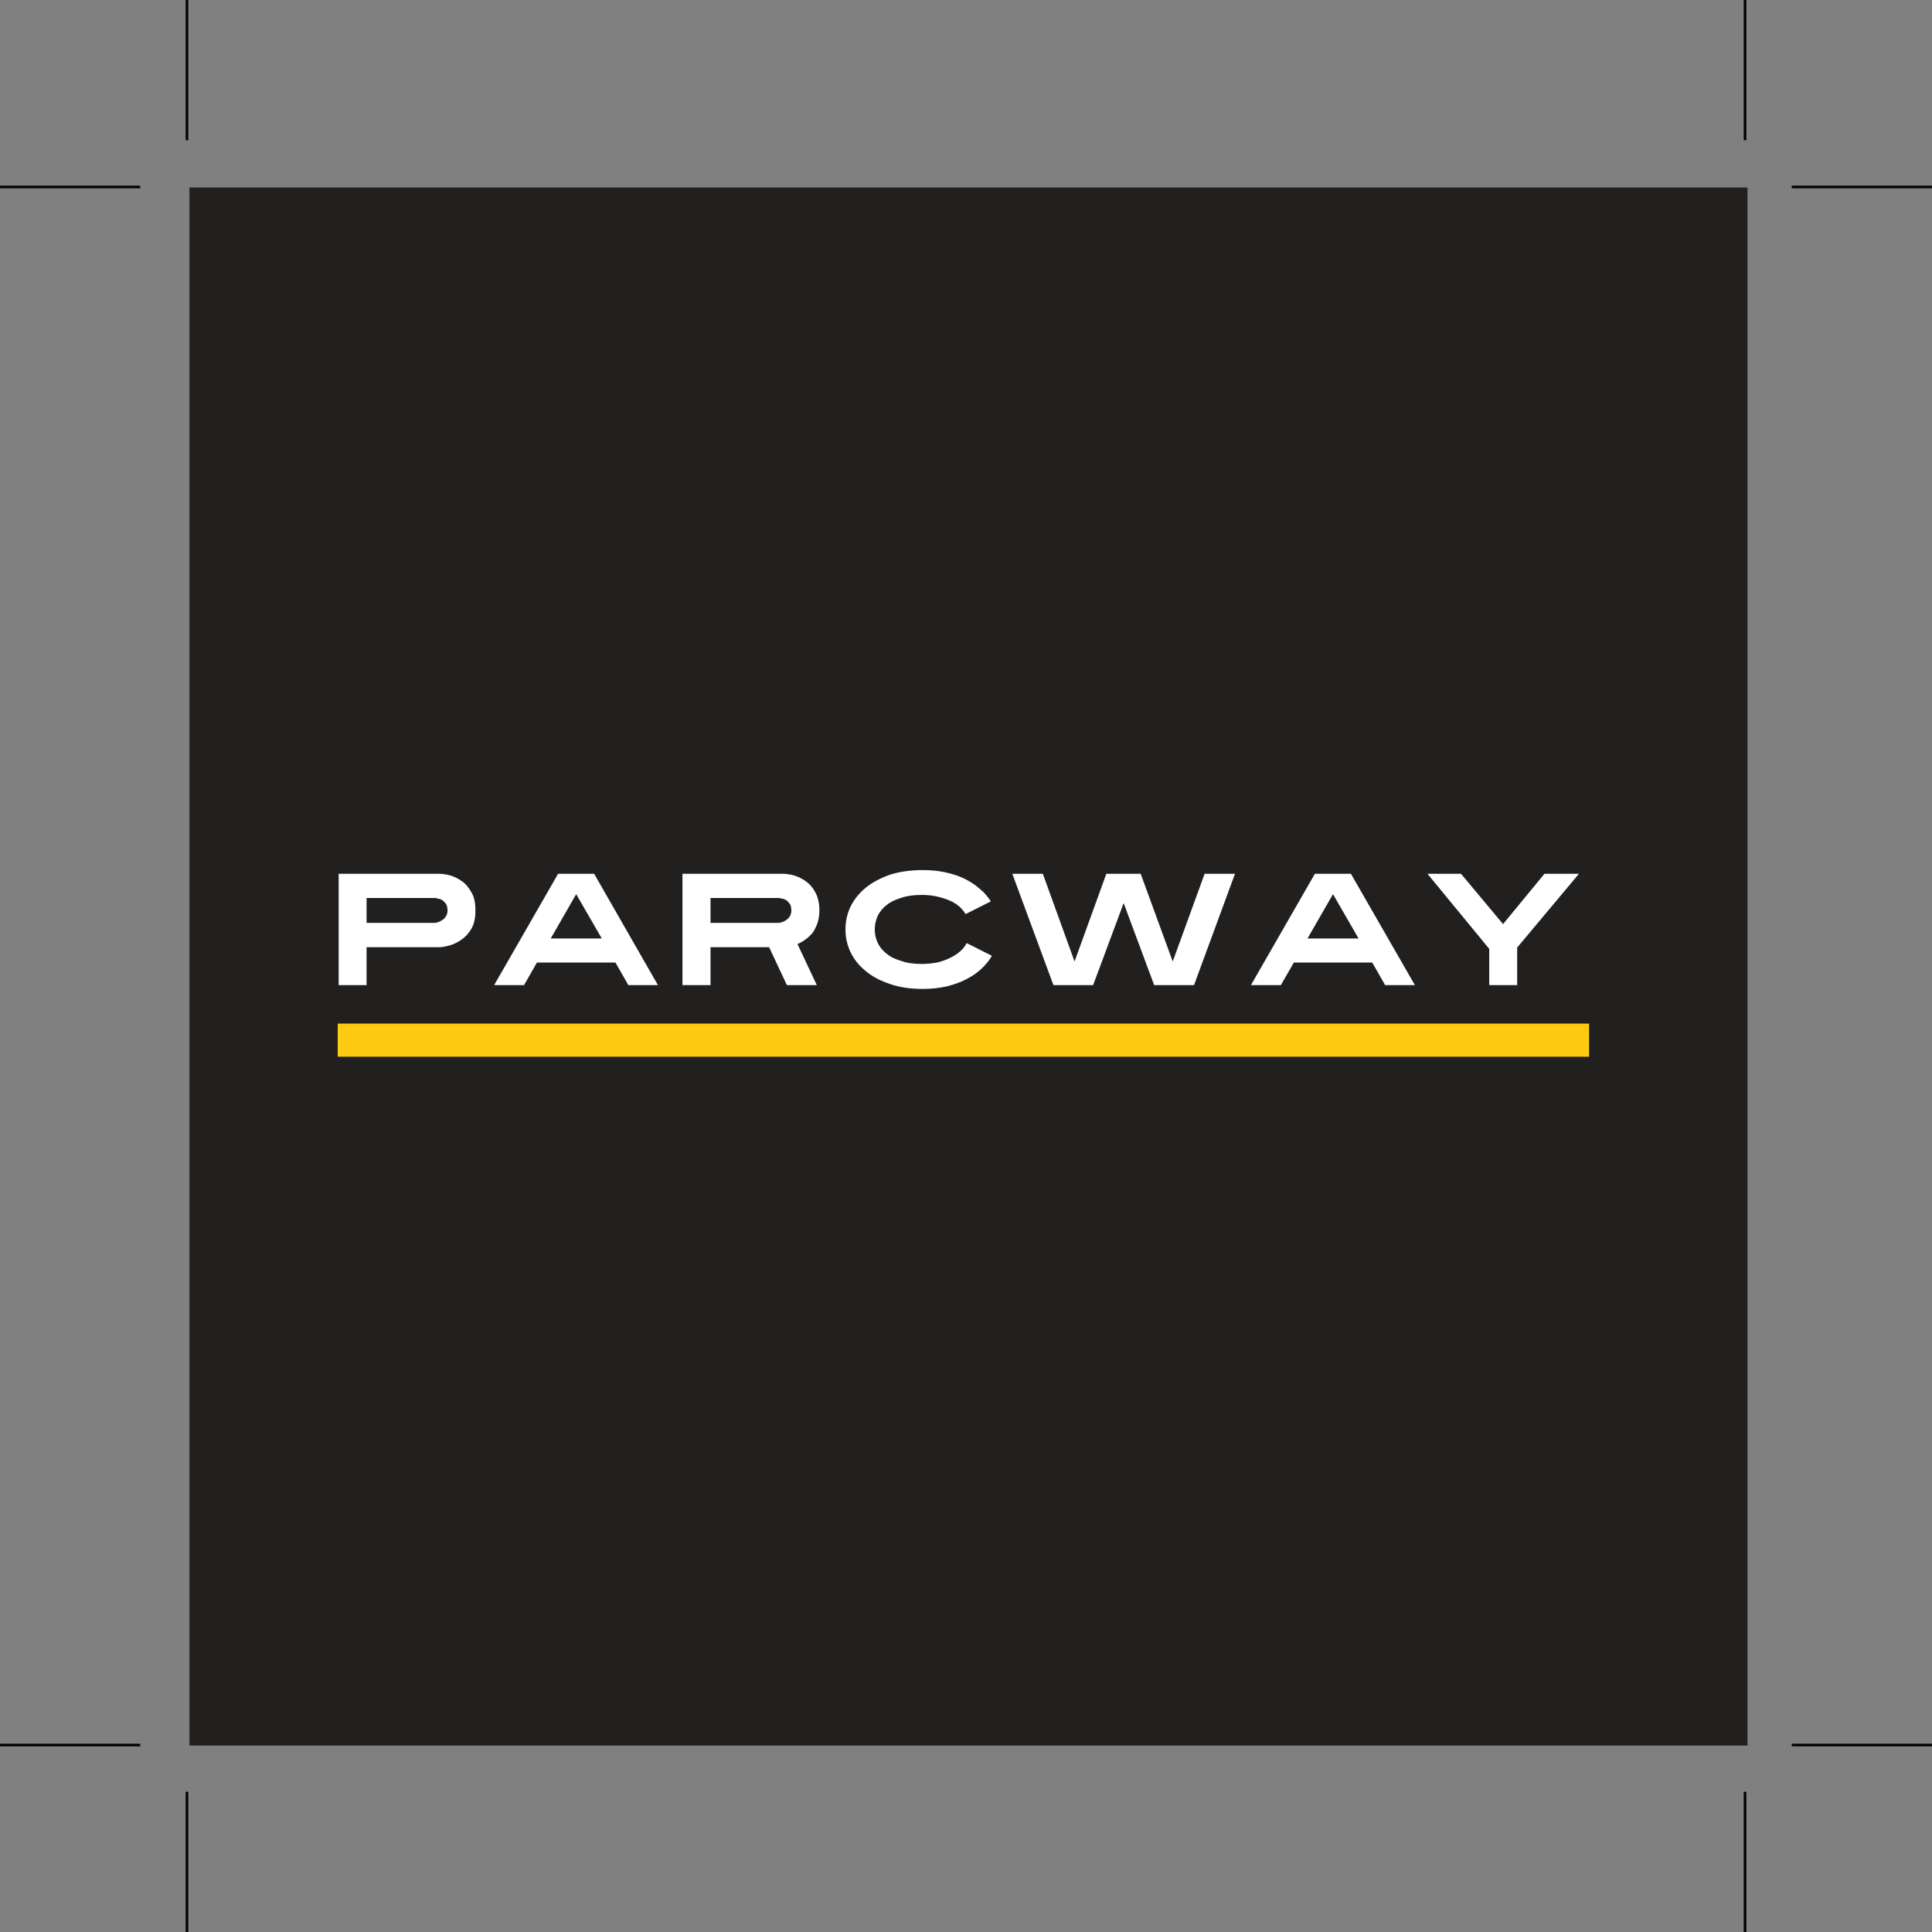 <?xml version="1.0" encoding="UTF-8"?>
<svg xmlns="http://www.w3.org/2000/svg" xmlns:xlink="http://www.w3.org/1999/xlink" width="372pt" height="372pt" viewBox="0 0 372 372" version="1.1">
<rect x="0" y="0" width="372" height="372" fill="#808080" stroke="none"/>
<g id="surface1">
<path style=" stroke:none;fill-rule:nonzero;fill:rgb(13.3%,12.199%,12.199%);fill-opacity:1;" d="M 336.473 336.102 L 36.473 336.102 L 36.473 36.102 L 336.473 36.102 L 336.473 336.102 "/>
<path style=" stroke:none;fill-rule:nonzero;fill:rgb(100%,100%,100%);fill-opacity:1;" d="M 256.66 172.168 L 261.59 180.703 L 251.758 180.703 Z M 260.113 168.242 L 253.176 168.242 L 240.863 189.676 L 246.621 189.676 L 249.129 185.336 L 264.219 185.336 L 266.699 189.676 L 272.43 189.676 L 260.113 168.242 "/>
<path style=" stroke:none;fill-rule:nonzero;fill:rgb(100%,100%,100%);fill-opacity:1;" d="M 237.793 168.242 L 231.945 168.242 L 225.805 185.129 L 219.633 168.242 L 213.02 168.242 L 206.902 185.129 L 200.793 168.242 L 194.918 168.242 L 202.832 189.676 L 210.48 189.676 L 216.355 173.883 L 222.23 189.676 L 229.906 189.676 L 237.793 168.242 "/>
<path style=" stroke:none;fill-rule:nonzero;fill:rgb(100%,100%,100%);fill-opacity:1;" d="M 297.383 168.242 L 289.406 177.93 L 281.312 168.242 L 274.852 168.242 L 286.75 182.703 L 286.75 189.676 L 292.125 189.676 L 292.125 182.449 L 304.023 168.242 L 297.383 168.242 "/>
<path style=" stroke:none;fill-rule:nonzero;fill:rgb(100%,79.199%,7.1%);fill-opacity:1;" d="M 305.973 203.469 L 305.973 197.09 L 65.027 197.09 L 65.027 203.469 L 305.973 203.469 "/>
<path style=" stroke:none;fill-rule:nonzero;fill:rgb(100%,100%,100%);fill-opacity:1;" d="M 177.703 167.531 C 175.344 167.531 173.215 167.828 171.387 168.414 C 169.527 169.066 167.961 169.895 166.691 170.93 C 165.422 171.961 164.449 173.203 163.766 174.562 C 163.117 175.949 162.793 177.395 162.793 178.961 C 162.793 180.496 163.117 181.973 163.766 183.336 C 164.449 184.742 165.422 185.957 166.691 186.965 C 167.961 188.055 169.527 188.852 171.387 189.473 C 173.215 190.121 175.344 190.414 177.703 190.414 C 179.328 190.414 180.836 190.242 182.223 189.945 C 183.641 189.586 184.91 189.148 186.031 188.559 C 187.125 187.996 188.102 187.344 188.926 186.578 C 189.781 185.781 190.488 184.922 190.988 184.043 L 186.121 181.586 C 185.852 182.121 185.473 182.652 184.938 183.121 C 184.379 183.625 183.754 184.043 183.02 184.391 C 182.281 184.773 181.453 185.07 180.539 185.312 C 179.566 185.488 178.559 185.605 177.469 185.605 C 175.934 185.605 174.633 185.43 173.516 185.016 C 172.332 184.691 171.387 184.215 170.68 183.594 C 169.91 183.004 169.344 182.297 168.965 181.473 C 168.609 180.672 168.434 179.848 168.434 178.961 C 168.434 178.07 168.609 177.246 168.965 176.418 C 169.344 175.621 169.91 174.887 170.68 174.297 C 171.387 173.703 172.332 173.23 173.516 172.879 C 174.633 172.492 175.934 172.316 177.469 172.316 C 178.473 172.316 179.477 172.406 180.363 172.609 C 181.309 172.816 182.133 173.086 182.871 173.406 C 183.551 173.703 184.199 174.09 184.73 174.562 C 185.234 175.031 185.648 175.508 185.914 176.008 L 190.785 173.559 C 190.227 172.703 189.547 171.871 188.719 171.199 C 187.891 170.453 186.914 169.805 185.766 169.219 C 184.672 168.688 183.465 168.273 182.074 167.977 C 180.746 167.676 179.27 167.531 177.703 167.531 "/>
<path style=" stroke:none;fill-rule:nonzero;fill:rgb(100%,100%,100%);fill-opacity:1;" d="M 136.809 177.695 L 136.809 172.906 L 149.949 172.906 C 150.125 172.906 150.332 172.969 150.629 173.055 C 150.895 173.055 151.129 173.172 151.426 173.352 C 151.664 173.527 151.898 173.789 152.105 174.09 C 152.281 174.387 152.371 174.824 152.371 175.328 C 152.371 175.77 152.25 176.152 152.074 176.449 C 151.84 176.777 151.602 177.043 151.309 177.188 C 151.039 177.395 150.773 177.48 150.539 177.574 C 150.242 177.633 150.039 177.695 149.949 177.695 Z M 157.391 177.781 C 157.625 177.043 157.773 176.242 157.773 175.328 C 157.773 173.883 157.48 172.703 156.973 171.785 C 156.504 170.898 155.855 170.164 155.117 169.656 C 154.379 169.125 153.609 168.773 152.781 168.535 C 151.984 168.328 151.309 168.242 150.715 168.242 L 131.406 168.242 L 131.406 189.676 L 136.809 189.676 L 136.809 182.383 L 148.09 182.383 L 151.512 189.676 L 157.27 189.676 L 153.551 181.762 C 154.086 181.559 154.586 181.266 155.055 180.91 C 155.562 180.555 156.004 180.145 156.445 179.641 C 156.824 179.109 157.121 178.484 157.391 177.781 "/>
<path style=" stroke:none;fill-rule:nonzero;fill:rgb(100%,100%,100%);fill-opacity:1;" d="M 70.582 177.695 L 70.582 172.906 L 83.746 172.906 C 83.926 172.906 84.16 172.969 84.426 173.055 C 84.664 173.055 84.93 173.172 85.195 173.352 C 85.461 173.527 85.695 173.789 85.902 174.09 C 86.078 174.387 86.172 174.824 86.172 175.328 C 86.172 175.77 86.051 176.152 85.844 176.449 C 85.637 176.777 85.398 177.043 85.109 177.188 C 84.812 177.395 84.574 177.48 84.309 177.574 C 84.043 177.633 83.836 177.695 83.746 177.695 Z M 84.516 168.242 L 65.207 168.242 L 65.207 189.676 L 70.582 189.676 L 70.582 182.383 L 84.516 182.383 C 85.047 182.383 85.695 182.27 86.492 182.059 C 87.293 181.855 88.059 181.473 88.793 180.973 C 89.594 180.438 90.246 179.695 90.773 178.816 C 91.309 177.867 91.543 176.719 91.543 175.328 C 91.543 173.883 91.309 172.703 90.773 171.816 C 90.273 170.898 89.652 170.164 88.914 169.656 C 88.176 169.125 87.41 168.773 86.582 168.535 C 85.785 168.328 85.109 168.242 84.516 168.242 "/>
<path style=" stroke:none;fill-rule:nonzero;fill:rgb(100%,100%,100%);fill-opacity:1;" d="M 110.941 172.168 L 115.875 180.703 L 106.043 180.703 Z M 100.906 189.676 L 103.387 185.336 L 118.504 185.336 L 120.98 189.676 L 126.68 189.676 L 114.398 168.242 L 107.461 168.242 L 95.148 189.676 L 100.906 189.676 "/>
<path style="fill:none;stroke-width:5;stroke-linecap:butt;stroke-linejoin:miter;stroke:rgb(0.784%,0.784%,0.784%);stroke-opacity:1;stroke-miterlimit:4;" d="M 270 360 L 0 360 " transform="matrix(0.1,0,0,-0.1,0,372)"/>
<path style="fill:none;stroke-width:5;stroke-linecap:butt;stroke-linejoin:miter;stroke:rgb(0.784%,0.784%,0.784%);stroke-opacity:1;stroke-miterlimit:4;" d="M 360 270 L 360 0 " transform="matrix(0.1,0,0,-0.1,0,372)"/>
<path style="fill:none;stroke-width:5;stroke-linecap:butt;stroke-linejoin:miter;stroke:rgb(0.784%,0.784%,0.784%);stroke-opacity:1;stroke-miterlimit:4;" d="M 270 3360 L 0 3360 " transform="matrix(0.1,0,0,-0.1,0,372)"/>
<path style="fill:none;stroke-width:5;stroke-linecap:butt;stroke-linejoin:miter;stroke:rgb(0.784%,0.784%,0.784%);stroke-opacity:1;stroke-miterlimit:4;" d="M 360 3450 L 360 3720 " transform="matrix(0.1,0,0,-0.1,0,372)"/>
<path style="fill:none;stroke-width:5;stroke-linecap:butt;stroke-linejoin:miter;stroke:rgb(0.784%,0.784%,0.784%);stroke-opacity:1;stroke-miterlimit:4;" d="M 3450 3360 L 3720 3360 " transform="matrix(0.1,0,0,-0.1,0,372)"/>
<path style="fill:none;stroke-width:5;stroke-linecap:butt;stroke-linejoin:miter;stroke:rgb(0.784%,0.784%,0.784%);stroke-opacity:1;stroke-miterlimit:4;" d="M 3360 3450 L 3360 3720 " transform="matrix(0.1,0,0,-0.1,0,372)"/>
<path style="fill:none;stroke-width:5;stroke-linecap:butt;stroke-linejoin:miter;stroke:rgb(0.784%,0.784%,0.784%);stroke-opacity:1;stroke-miterlimit:4;" d="M 3450 360 L 3720 360 " transform="matrix(0.1,0,0,-0.1,0,372)"/>
<path style="fill:none;stroke-width:5;stroke-linecap:butt;stroke-linejoin:miter;stroke:rgb(0.784%,0.784%,0.784%);stroke-opacity:1;stroke-miterlimit:4;" d="M 3360 270 L 3360 0 " transform="matrix(0.1,0,0,-0.1,0,372)"/>
</g>
</svg>
